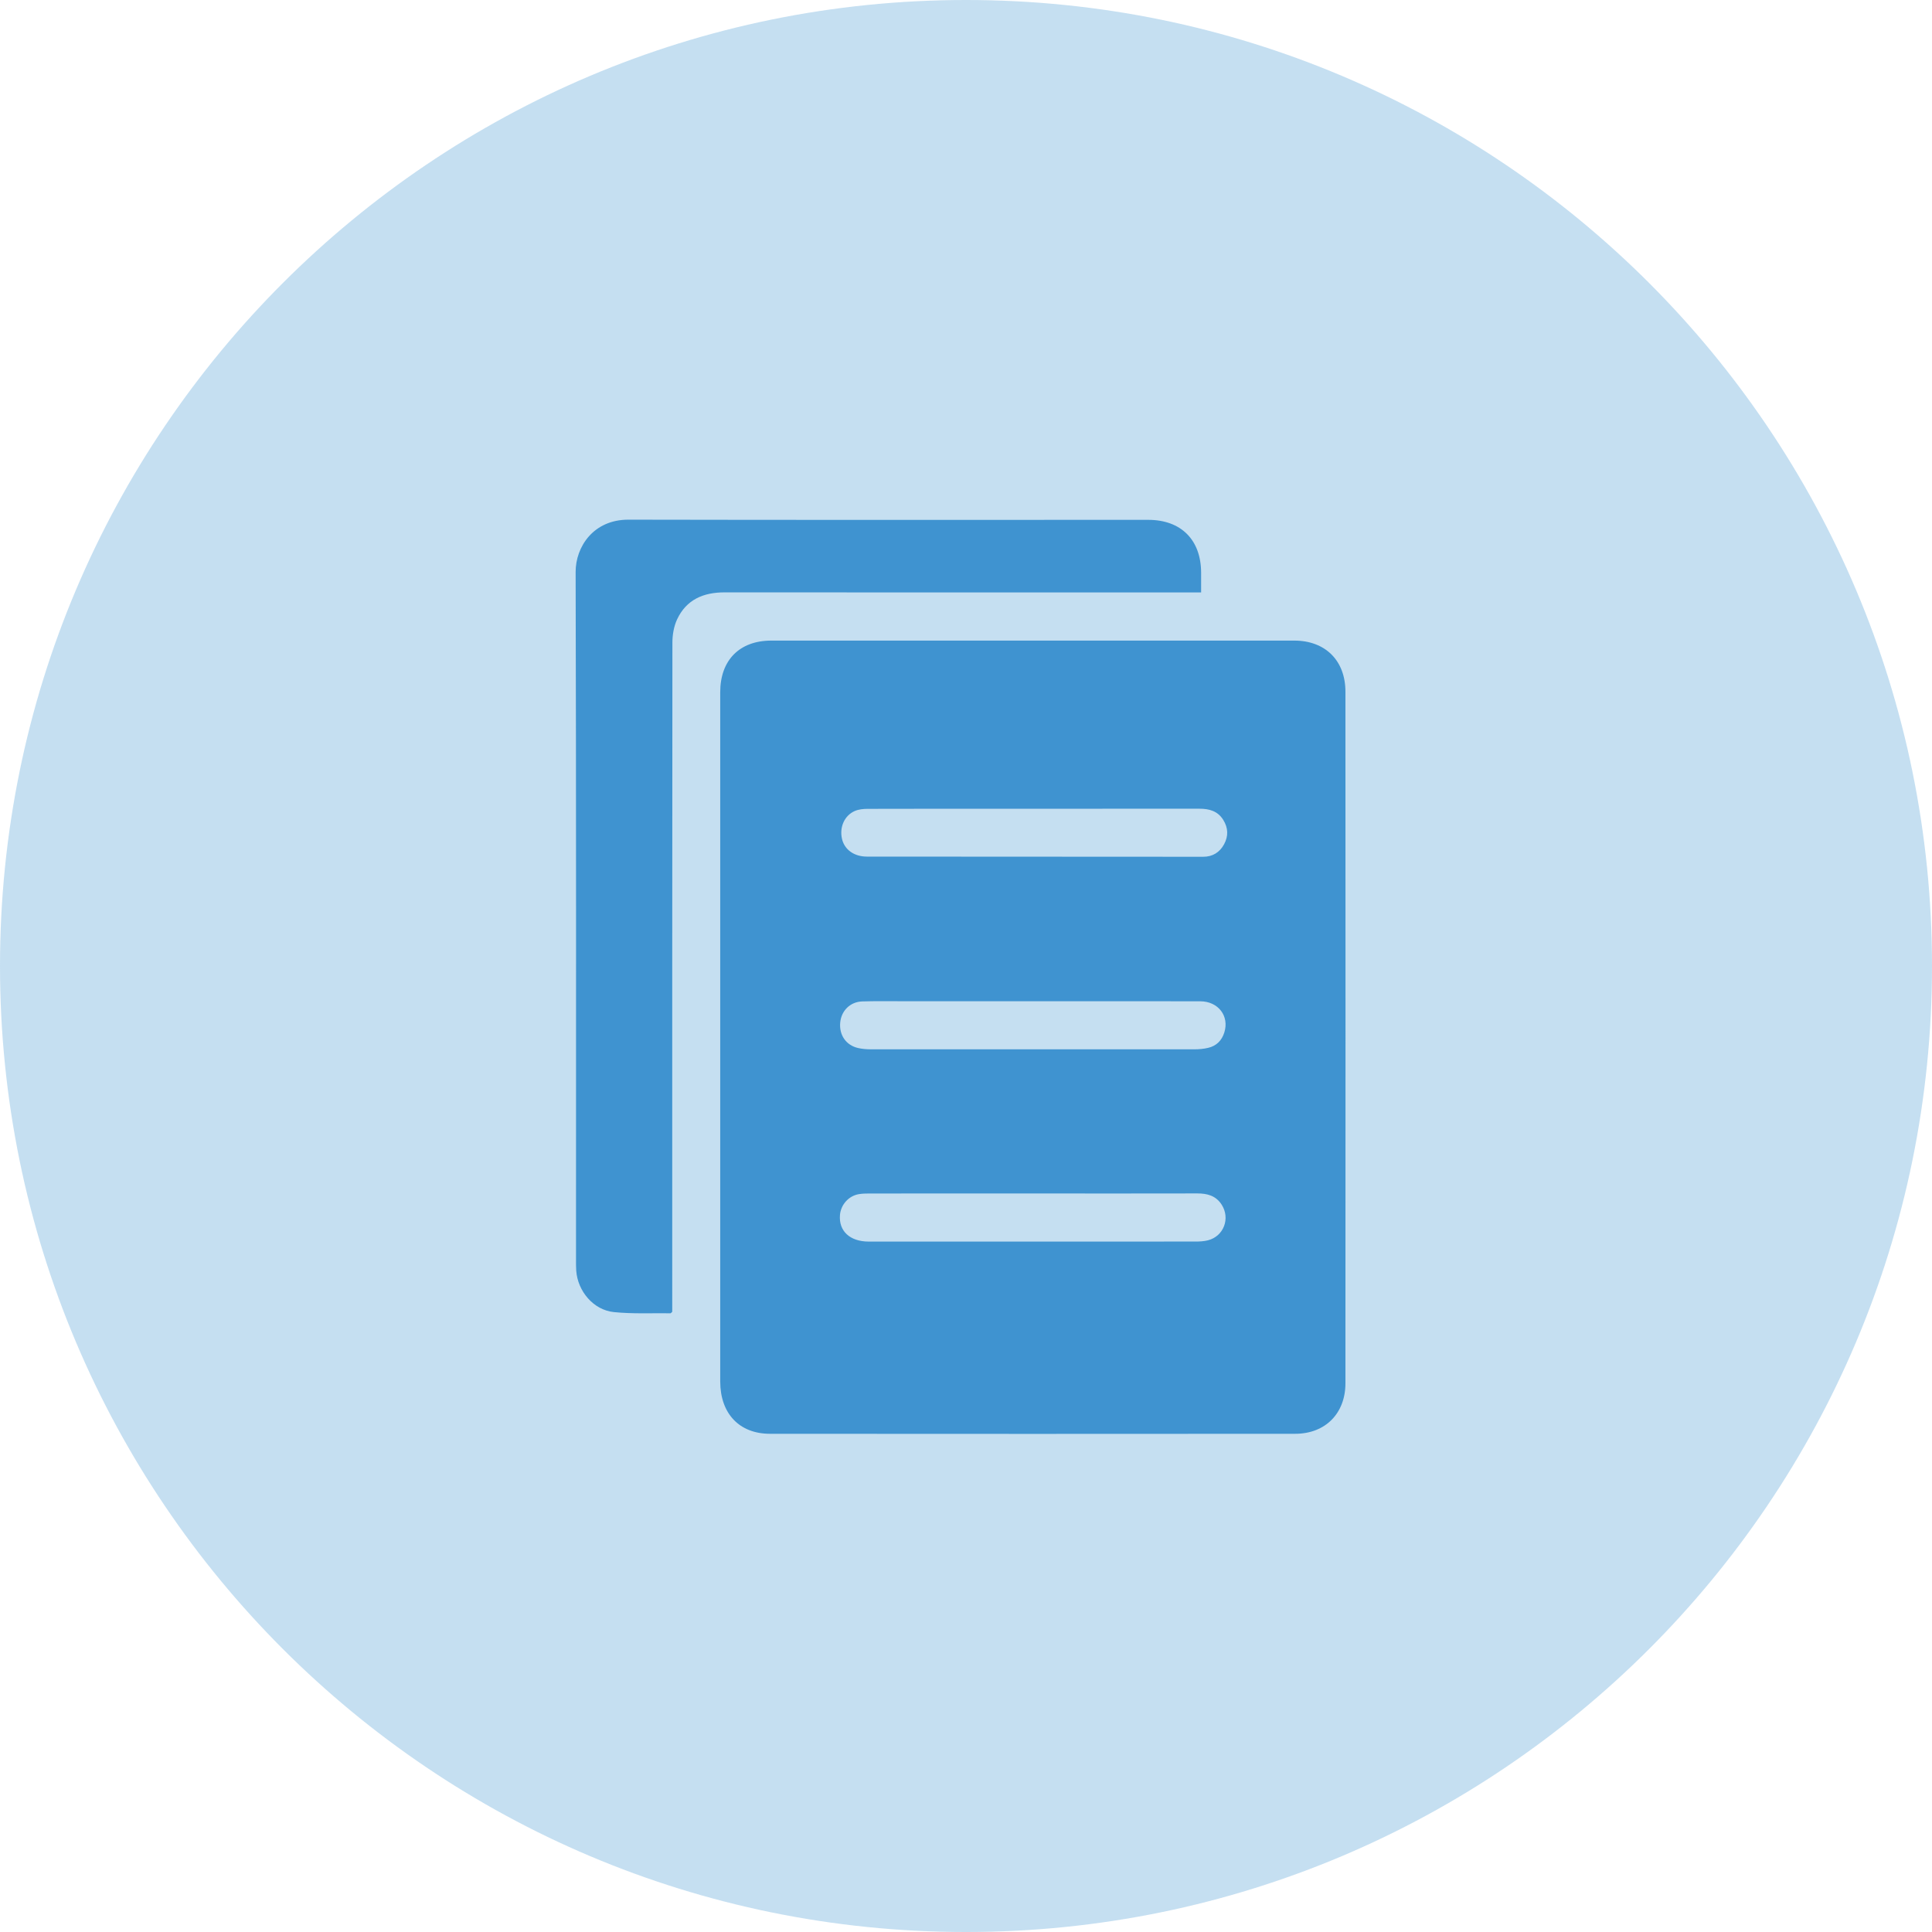 <?xml version="1.0" encoding="UTF-8"?> <svg xmlns="http://www.w3.org/2000/svg" width="56" height="56" viewBox="0 0 56 56" fill="none"> <path opacity="0.3" d="M28 56C43.464 56 56 43.464 56 28C56 12.536 43.464 0 28 0C12.536 0 0 12.536 0 28C0 43.464 12.536 56 28 56Z" fill="#3F93D0"></path> <path d="M20.876 30.065C20.876 26.731 20.876 23.397 20.876 20.064C20.876 19.137 21.433 18.569 22.356 18.568C27.409 18.566 32.462 18.566 37.516 18.568C38.416 18.569 38.998 19.148 38.998 20.049C39.001 26.732 39.001 33.414 38.998 40.097C38.998 40.969 38.414 41.559 37.542 41.559C32.466 41.563 27.391 41.563 22.315 41.559C21.427 41.558 20.877 40.97 20.876 40.044C20.875 36.718 20.876 33.391 20.876 30.065ZM29.945 23.442C28.347 23.442 26.748 23.44 25.15 23.445C25.026 23.445 24.891 23.458 24.779 23.506C24.476 23.637 24.329 23.976 24.405 24.313C24.476 24.625 24.753 24.829 25.129 24.829C28.378 24.832 31.627 24.834 34.876 24.834C35.144 24.834 35.353 24.709 35.481 24.471C35.609 24.235 35.601 23.999 35.458 23.767C35.296 23.505 35.047 23.441 34.762 23.441C33.157 23.443 31.551 23.442 29.945 23.442ZM29.946 29.021C28.677 29.021 27.409 29.021 26.139 29.021C25.756 29.021 25.373 29.015 24.991 29.027C24.643 29.039 24.386 29.296 24.354 29.639C24.32 30 24.522 30.297 24.87 30.377C24.993 30.405 25.122 30.415 25.249 30.415C28.373 30.417 31.496 30.417 34.62 30.415C34.754 30.415 34.891 30.403 35.02 30.372C35.258 30.317 35.414 30.16 35.487 29.928C35.638 29.452 35.313 29.024 34.789 29.023C33.175 29.019 31.561 29.022 29.946 29.021ZM29.935 34.593C28.359 34.593 26.784 34.593 25.208 34.594C25.103 34.594 24.997 34.596 24.894 34.613C24.598 34.663 24.372 34.918 24.347 35.217C24.308 35.683 24.635 35.987 25.18 35.988C28.338 35.989 31.497 35.989 34.656 35.987C34.775 35.987 34.898 35.98 35.013 35.951C35.474 35.833 35.668 35.31 35.407 34.912C35.239 34.657 34.994 34.592 34.706 34.592C33.116 34.596 31.525 34.594 29.935 34.593Z" fill="#3F93D0"></path> <path d="M34.815 17.172C34.688 17.172 34.593 17.172 34.497 17.172C29.999 17.172 25.502 17.173 21.005 17.17C20.391 17.169 19.895 17.378 19.626 17.953C19.532 18.155 19.49 18.399 19.49 18.625C19.483 24.985 19.485 31.344 19.485 37.703C19.485 37.815 19.485 37.927 19.485 38.024C19.457 38.048 19.445 38.066 19.434 38.066C18.888 38.059 18.337 38.087 17.796 38.032C17.203 37.973 16.744 37.427 16.702 36.829C16.695 36.725 16.696 36.619 16.696 36.514C16.696 29.869 16.703 23.224 16.685 16.58C16.683 15.854 17.198 15.061 18.214 15.063C23.237 15.074 28.259 15.067 33.282 15.068C34.234 15.068 34.812 15.648 34.815 16.598C34.815 16.778 34.815 16.957 34.815 17.172Z" fill="#3F93D0"></path> </svg> 